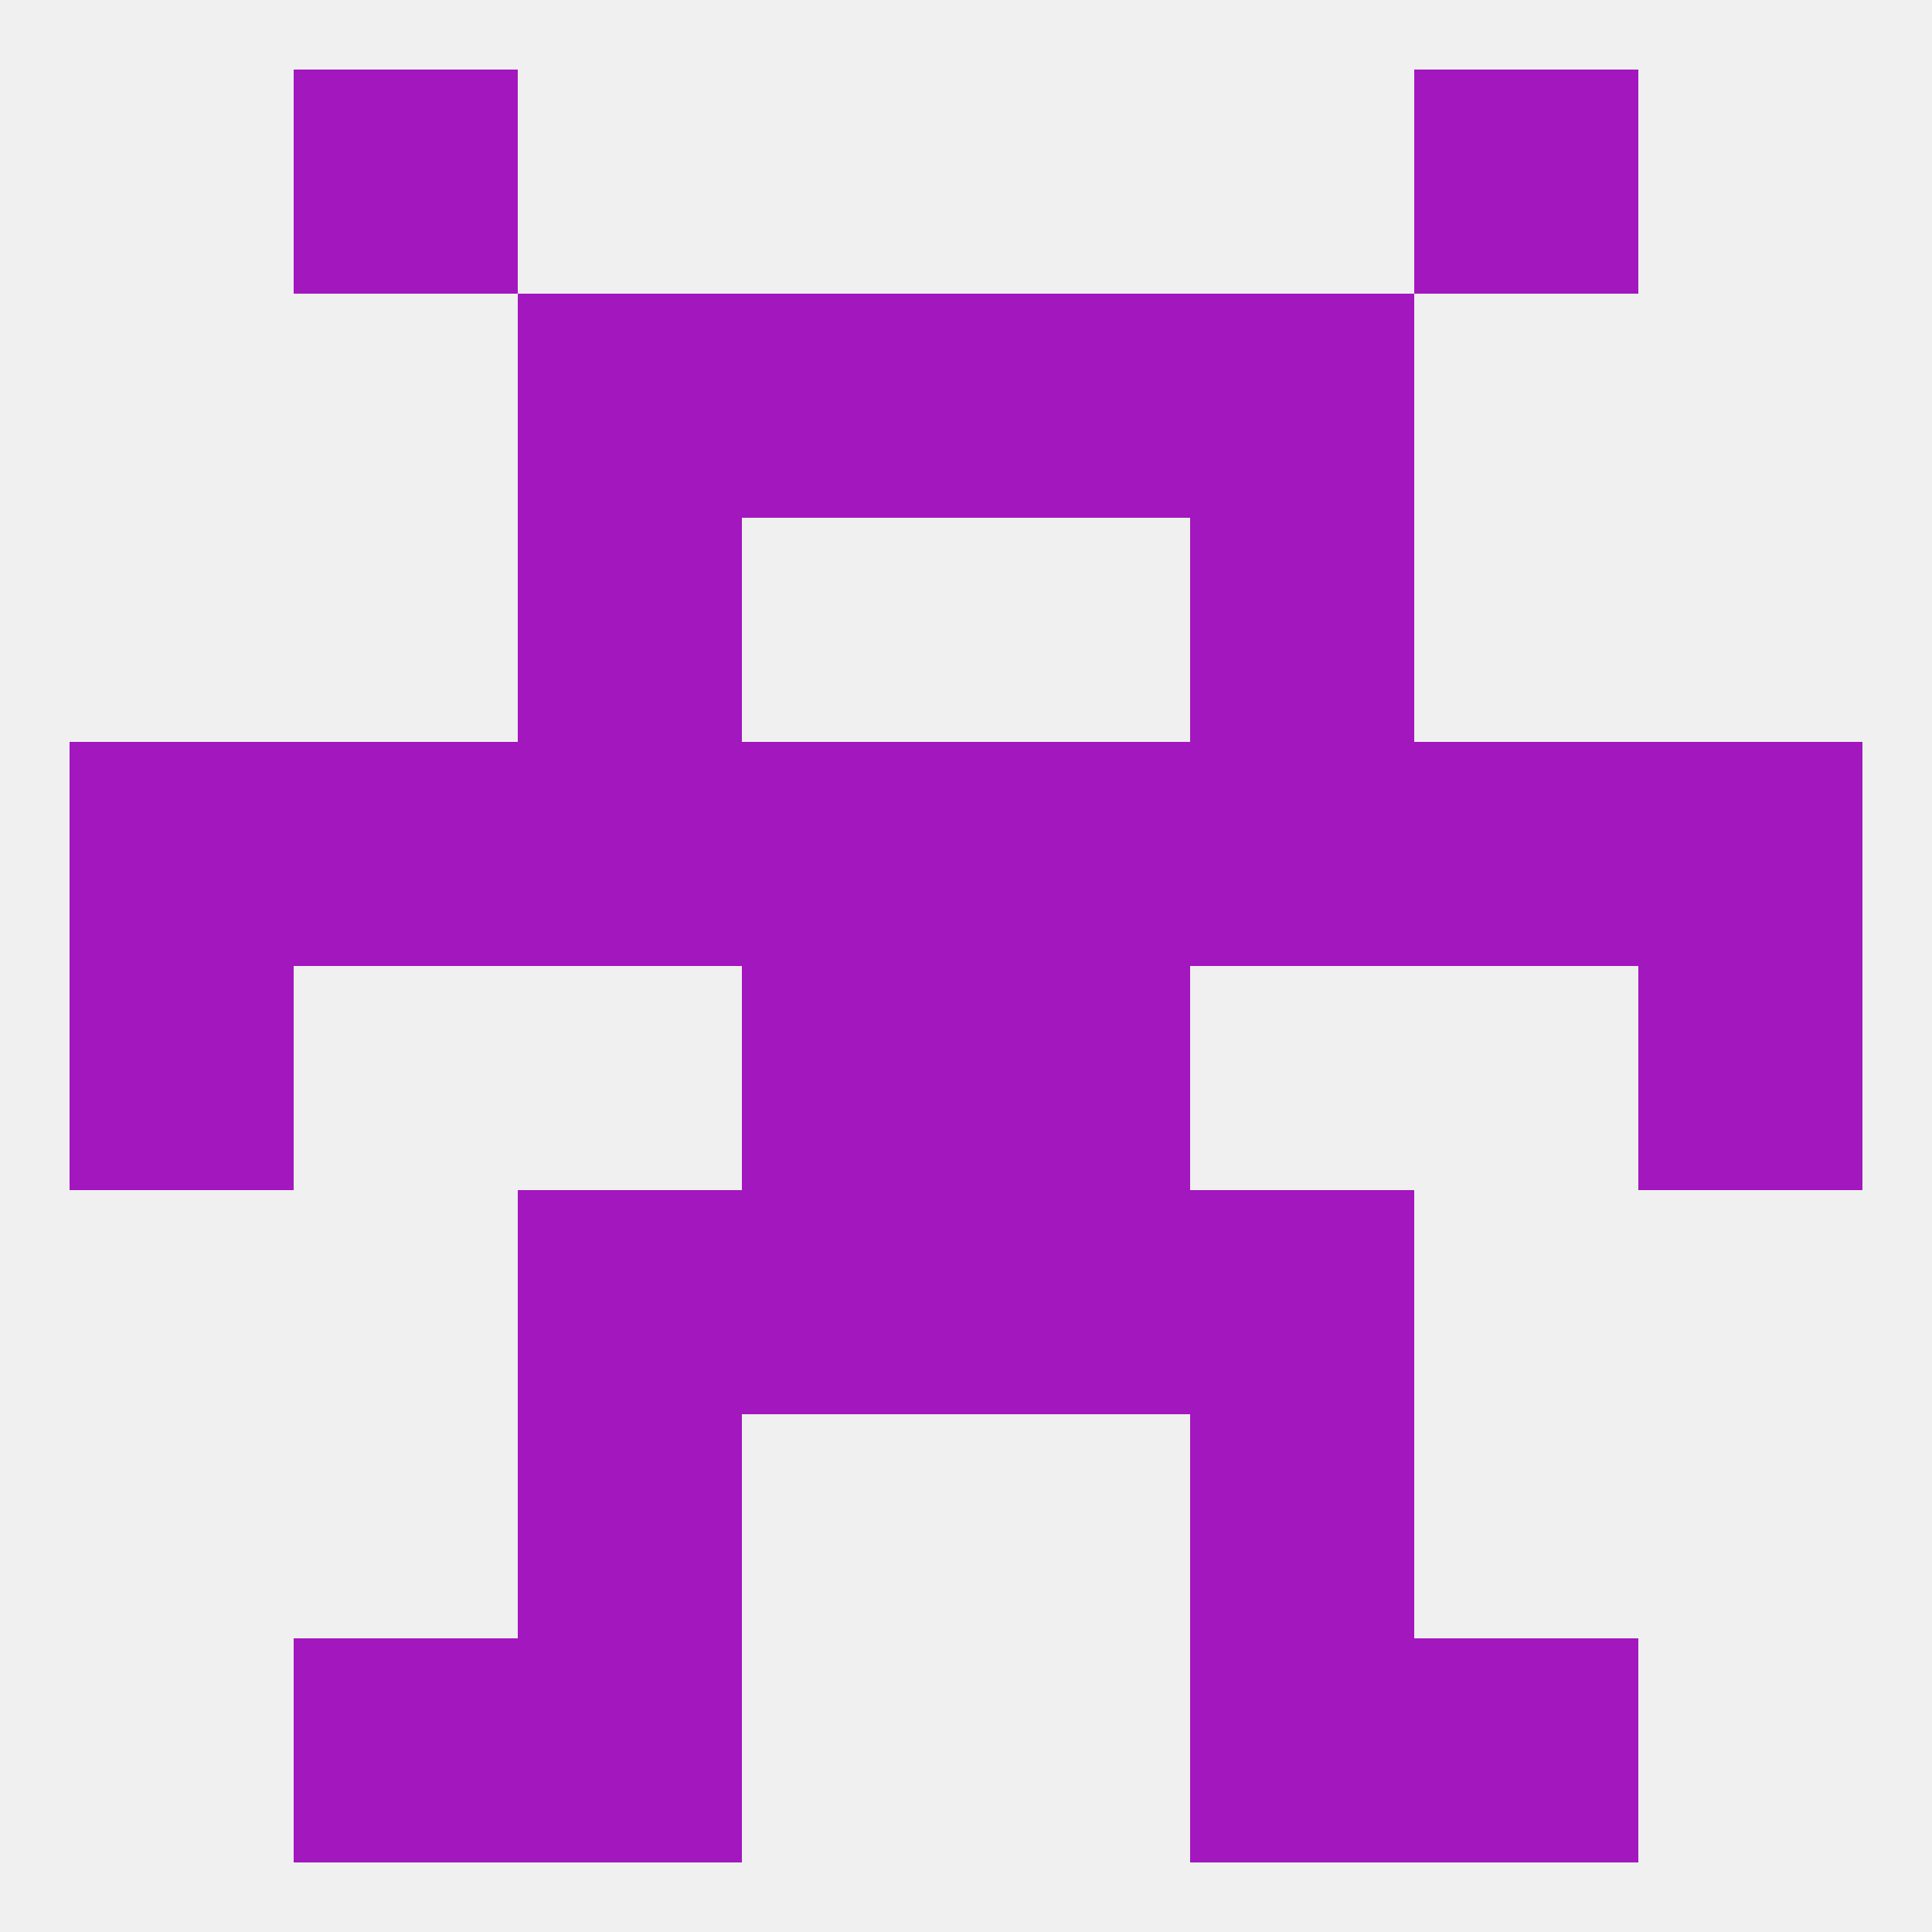 
<!--   <?xml version="1.0"?> -->
<svg version="1.1" baseprofile="full" xmlns="http://www.w3.org/2000/svg" xmlns:xlink="http://www.w3.org/1999/xlink" xmlns:ev="http://www.w3.org/2001/xml-events" width="250" height="250" viewBox="0 0 250 250" >
	<rect width="100%" height="100%" fill="rgba(240,240,240,255)"/>

	<rect x="67" y="183" width="29" height="29" fill="rgba(162,23,190,255)"/>
	<rect x="154" y="183" width="29" height="29" fill="rgba(162,23,190,255)"/>
	<rect x="67" y="212" width="29" height="29" fill="rgba(162,23,190,255)"/>
	<rect x="154" y="212" width="29" height="29" fill="rgba(162,23,190,255)"/>
	<rect x="38" y="212" width="29" height="29" fill="rgba(162,23,190,255)"/>
	<rect x="183" y="212" width="29" height="29" fill="rgba(162,23,190,255)"/>
	<rect x="183" y="9" width="29" height="29" fill="rgba(162,23,190,255)"/>
	<rect x="38" y="9" width="29" height="29" fill="rgba(162,23,190,255)"/>
	<rect x="125" y="38" width="29" height="29" fill="rgba(162,23,190,255)"/>
	<rect x="67" y="38" width="29" height="29" fill="rgba(162,23,190,255)"/>
	<rect x="154" y="38" width="29" height="29" fill="rgba(162,23,190,255)"/>
	<rect x="96" y="38" width="29" height="29" fill="rgba(162,23,190,255)"/>
	<rect x="154" y="67" width="29" height="29" fill="rgba(162,23,190,255)"/>
	<rect x="67" y="67" width="29" height="29" fill="rgba(162,23,190,255)"/>
	<rect x="38" y="96" width="29" height="29" fill="rgba(162,23,190,255)"/>
	<rect x="183" y="96" width="29" height="29" fill="rgba(162,23,190,255)"/>
	<rect x="125" y="96" width="29" height="29" fill="rgba(162,23,190,255)"/>
	<rect x="212" y="96" width="29" height="29" fill="rgba(162,23,190,255)"/>
	<rect x="67" y="96" width="29" height="29" fill="rgba(162,23,190,255)"/>
	<rect x="154" y="96" width="29" height="29" fill="rgba(162,23,190,255)"/>
	<rect x="96" y="96" width="29" height="29" fill="rgba(162,23,190,255)"/>
	<rect x="9" y="96" width="29" height="29" fill="rgba(162,23,190,255)"/>
	<rect x="212" y="125" width="29" height="29" fill="rgba(162,23,190,255)"/>
	<rect x="96" y="125" width="29" height="29" fill="rgba(162,23,190,255)"/>
	<rect x="125" y="125" width="29" height="29" fill="rgba(162,23,190,255)"/>
	<rect x="9" y="125" width="29" height="29" fill="rgba(162,23,190,255)"/>
	<rect x="67" y="154" width="29" height="29" fill="rgba(162,23,190,255)"/>
	<rect x="154" y="154" width="29" height="29" fill="rgba(162,23,190,255)"/>
	<rect x="96" y="154" width="29" height="29" fill="rgba(162,23,190,255)"/>
	<rect x="125" y="154" width="29" height="29" fill="rgba(162,23,190,255)"/>
</svg>